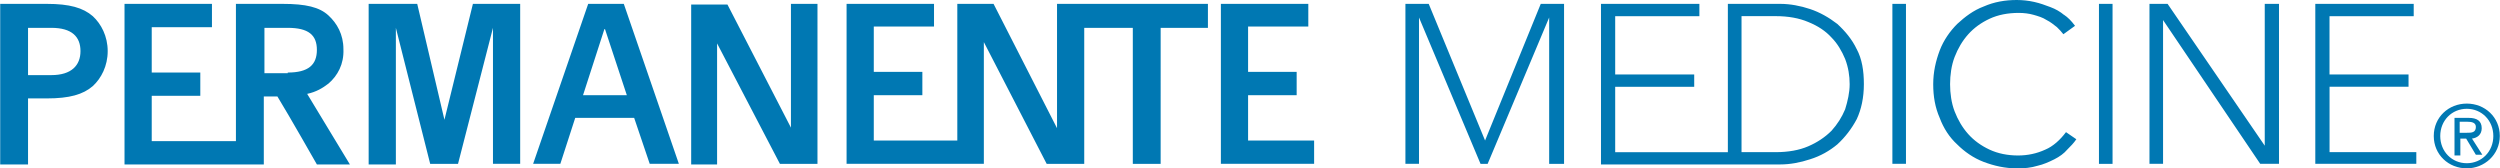 <?xml version="1.0" encoding="UTF-8"?><svg xmlns="http://www.w3.org/2000/svg" id="Isolation_Mode6890911435e38" data-name="Isolation Mode" viewBox="0 0 594.35 40.03" aria-hidden="true" width="594px" height="40px">
  <defs><linearGradient class="cerosgradient" data-cerosgradient="true" id="CerosGradient_id234ac8664" gradientUnits="userSpaceOnUse" x1="50%" y1="100%" x2="50%" y2="0%"><stop offset="0%" stop-color="#d1d1d1"/><stop offset="100%" stop-color="#d1d1d1"/></linearGradient><linearGradient/>
    <style>
      .cls-1-6890911435e38{
        fill: #0078b3;
      }
    </style>
  </defs>
  <path class="cls-1-6890911435e38" d="M580.19,32.34c0-3.7,2.77-6.47,6.31-6.47s6.31,2.77,6.31,6.47-2.77,6.47-6.31,6.47-6.31-2.77-6.31-6.47ZM586.5,40.03c4.16,0,7.85-3.23,7.85-7.7s-3.54-7.7-7.85-7.7-7.85,3.23-7.85,7.7,3.54,7.7,7.85,7.7ZM584.81,32.95h1.54l2.31,3.85h1.54l-2.46-3.85c1.23-.15,2.31-.92,2.31-2.46,0-1.69-1.08-2.46-3.08-2.46h-3.39v8.93h1.39v-4h-.15ZM584.81,31.72v-2.77h1.85c.92,0,2,.15,2,1.23,0,1.39-1.08,1.39-2.16,1.39h-1.69v.15Z"/>
  <path class="cls-1-6890911435e38" d="M112.4.92h11.24v38.03h-6.47V6.62l-8.31,32.34h-6.62l-8.16-32.34v32.49h-6.47V.92h11.55l6.47,27.56L112.4.92ZM148.28.92l13.09,38.03h-6.93l-3.7-10.93h-14.01l-3.54,10.93h-6.47L139.81.92s8.47,0,8.47,0ZM149.05,22.79l-5.24-15.86h-.15l-5.08,15.71h10.47v.15ZM188.01,30.33l-15.09-29.26h-8.62v38.03h6.16V10.32l14.94,28.64h8.93V.92h-6.31v29.41ZM312.27,33.41h-15.55v-10.78h11.55v-5.54h-11.55V6.31h14.32V.92h-20.79v38.03h22.17v-5.54h-.15ZM251.29.92v29.56L236.2.92h-8.62v32.49h-19.86v-10.78h11.55v-5.54h-11.55V6.31h14.32V.92h-20.79v38.03h32.64V10.01l14.94,28.95h8.93V6.62h11.55v32.34h6.62V6.62h11.24V.92h-35.88ZM78.07,19.86c-1.39,1.08-2.93,2-5.08,2.46l10.16,16.78h-7.85s-6.47-11.39-9.39-16.17h-3.23v16.17H29.56V.92h20.79v5.54h-14.32v10.78h11.55v5.54h-11.55v10.78h20.02V.92h11.09c5.54,0,8.78.77,10.93,2.77,2,1.85,3.54,4.47,3.54,8.01.15,3.54-1.39,6.31-3.54,8.16M68.37,17.25c4.93,0,6.93-1.85,6.93-5.39s-2-5.24-6.93-5.24h-5.54v10.78h5.54v-.15ZM22.02,3.85c2,1.85,3.54,4.77,3.54,8.31s-1.54,6.47-3.54,8.31c-2.31,2-5.54,2.93-10.93,2.93h-4.47v15.71H0V.92h11.09c5.39,0,8.62.92,10.93,2.93M12.16,17.86c4.77,0,6.93-2.31,6.93-5.7s-2-5.54-6.93-5.54h-5.54v11.24h5.54M371.85,38.96V.92h-5.54l-13.24,32.49L339.67.92h-5.54v38.03h3.23V4.16l14.63,34.8h1.69l14.63-34.8v34.8h3.54ZM441.45,11.7c1.23,2.31,1.69,5.08,1.69,8.31s-.62,6.01-1.69,8.31c-1.23,2.31-2.77,4.31-4.62,6.01-1.85,1.54-4,2.77-6.47,3.54-2.31.77-4.77,1.23-7.08,1.23h-42.65V.92h23.4v2.93h-20.02v13.86h18.79v2.93h-18.79v15.55h26.79V.92h12.47c2.31,0,4.77.46,7.08,1.23s4.47,2,6.47,3.54c1.85,1.69,3.54,3.7,4.62,6.01ZM439.76,20.02c0-2-.31-4-1.08-6.01-.77-1.85-1.85-3.7-3.23-5.08-1.39-1.54-3.23-2.77-5.54-3.7-2.16-.92-4.77-1.39-7.7-1.39h-8.16v32.34h8.16c2.93,0,5.54-.46,7.7-1.39s4-2.16,5.54-3.7c1.39-1.54,2.46-3.23,3.23-5.08.62-2,1.08-4,1.08-6.01ZM449.92.92v38.03h3.23V.92h-3.23ZM490.73,3.54c-.92-.77-2-1.39-3.23-1.85-1.23-.46-2.46-.92-3.85-1.23-1.39-.31-2.77-.46-4.16-.46-2.77,0-5.39.46-7.85,1.54-2.46.92-4.47,2.46-6.31,4.16-1.69,1.69-3.23,3.85-4.16,6.31-.92,2.46-1.54,5.08-1.54,8.01s.46,5.54,1.54,8.01c.92,2.46,2.31,4.62,4.16,6.31,1.69,1.69,3.85,3.23,6.31,4.16s5.08,1.54,8.01,1.54c1.69,0,3.23-.15,4.77-.62,1.39-.31,2.77-.92,4-1.54,1.23-.62,2.31-1.39,3.08-2.31.77-.77,1.54-1.54,2.16-2.46l-2.46-1.69c-1.39,1.85-3.08,3.39-4.93,4.16-2,.92-4.16,1.39-6.47,1.39-2.46,0-4.77-.46-6.77-1.39s-3.7-2.16-5.08-3.7-2.46-3.39-3.23-5.39-1.08-4.31-1.08-6.47.31-4.47,1.08-6.47,1.85-3.85,3.23-5.39,3.08-2.77,5.08-3.7,4.31-1.39,6.93-1.39c1.23,0,2.46.15,3.54.46,1.08.31,2.16.62,3.08,1.23.92.46,1.69,1.08,2.46,1.69.62.62,1.08,1.08,1.54,1.69l2.77-2c-.92-1.23-1.69-2-2.62-2.62ZM499.04,38.96h3.23V.92h-3.23v38.03ZM511.05.92v38.03h3.23V4.77l23.1,34.18h4.47V.92h-3.39v33.72L515.36.92s-4.31,0-4.31,0ZM553.86,20.63h18.79v-2.93h-18.79V3.85h20.02V.92h-23.4v38.03h24.02v-2.77h-20.63v-15.55Z"/>
</svg>